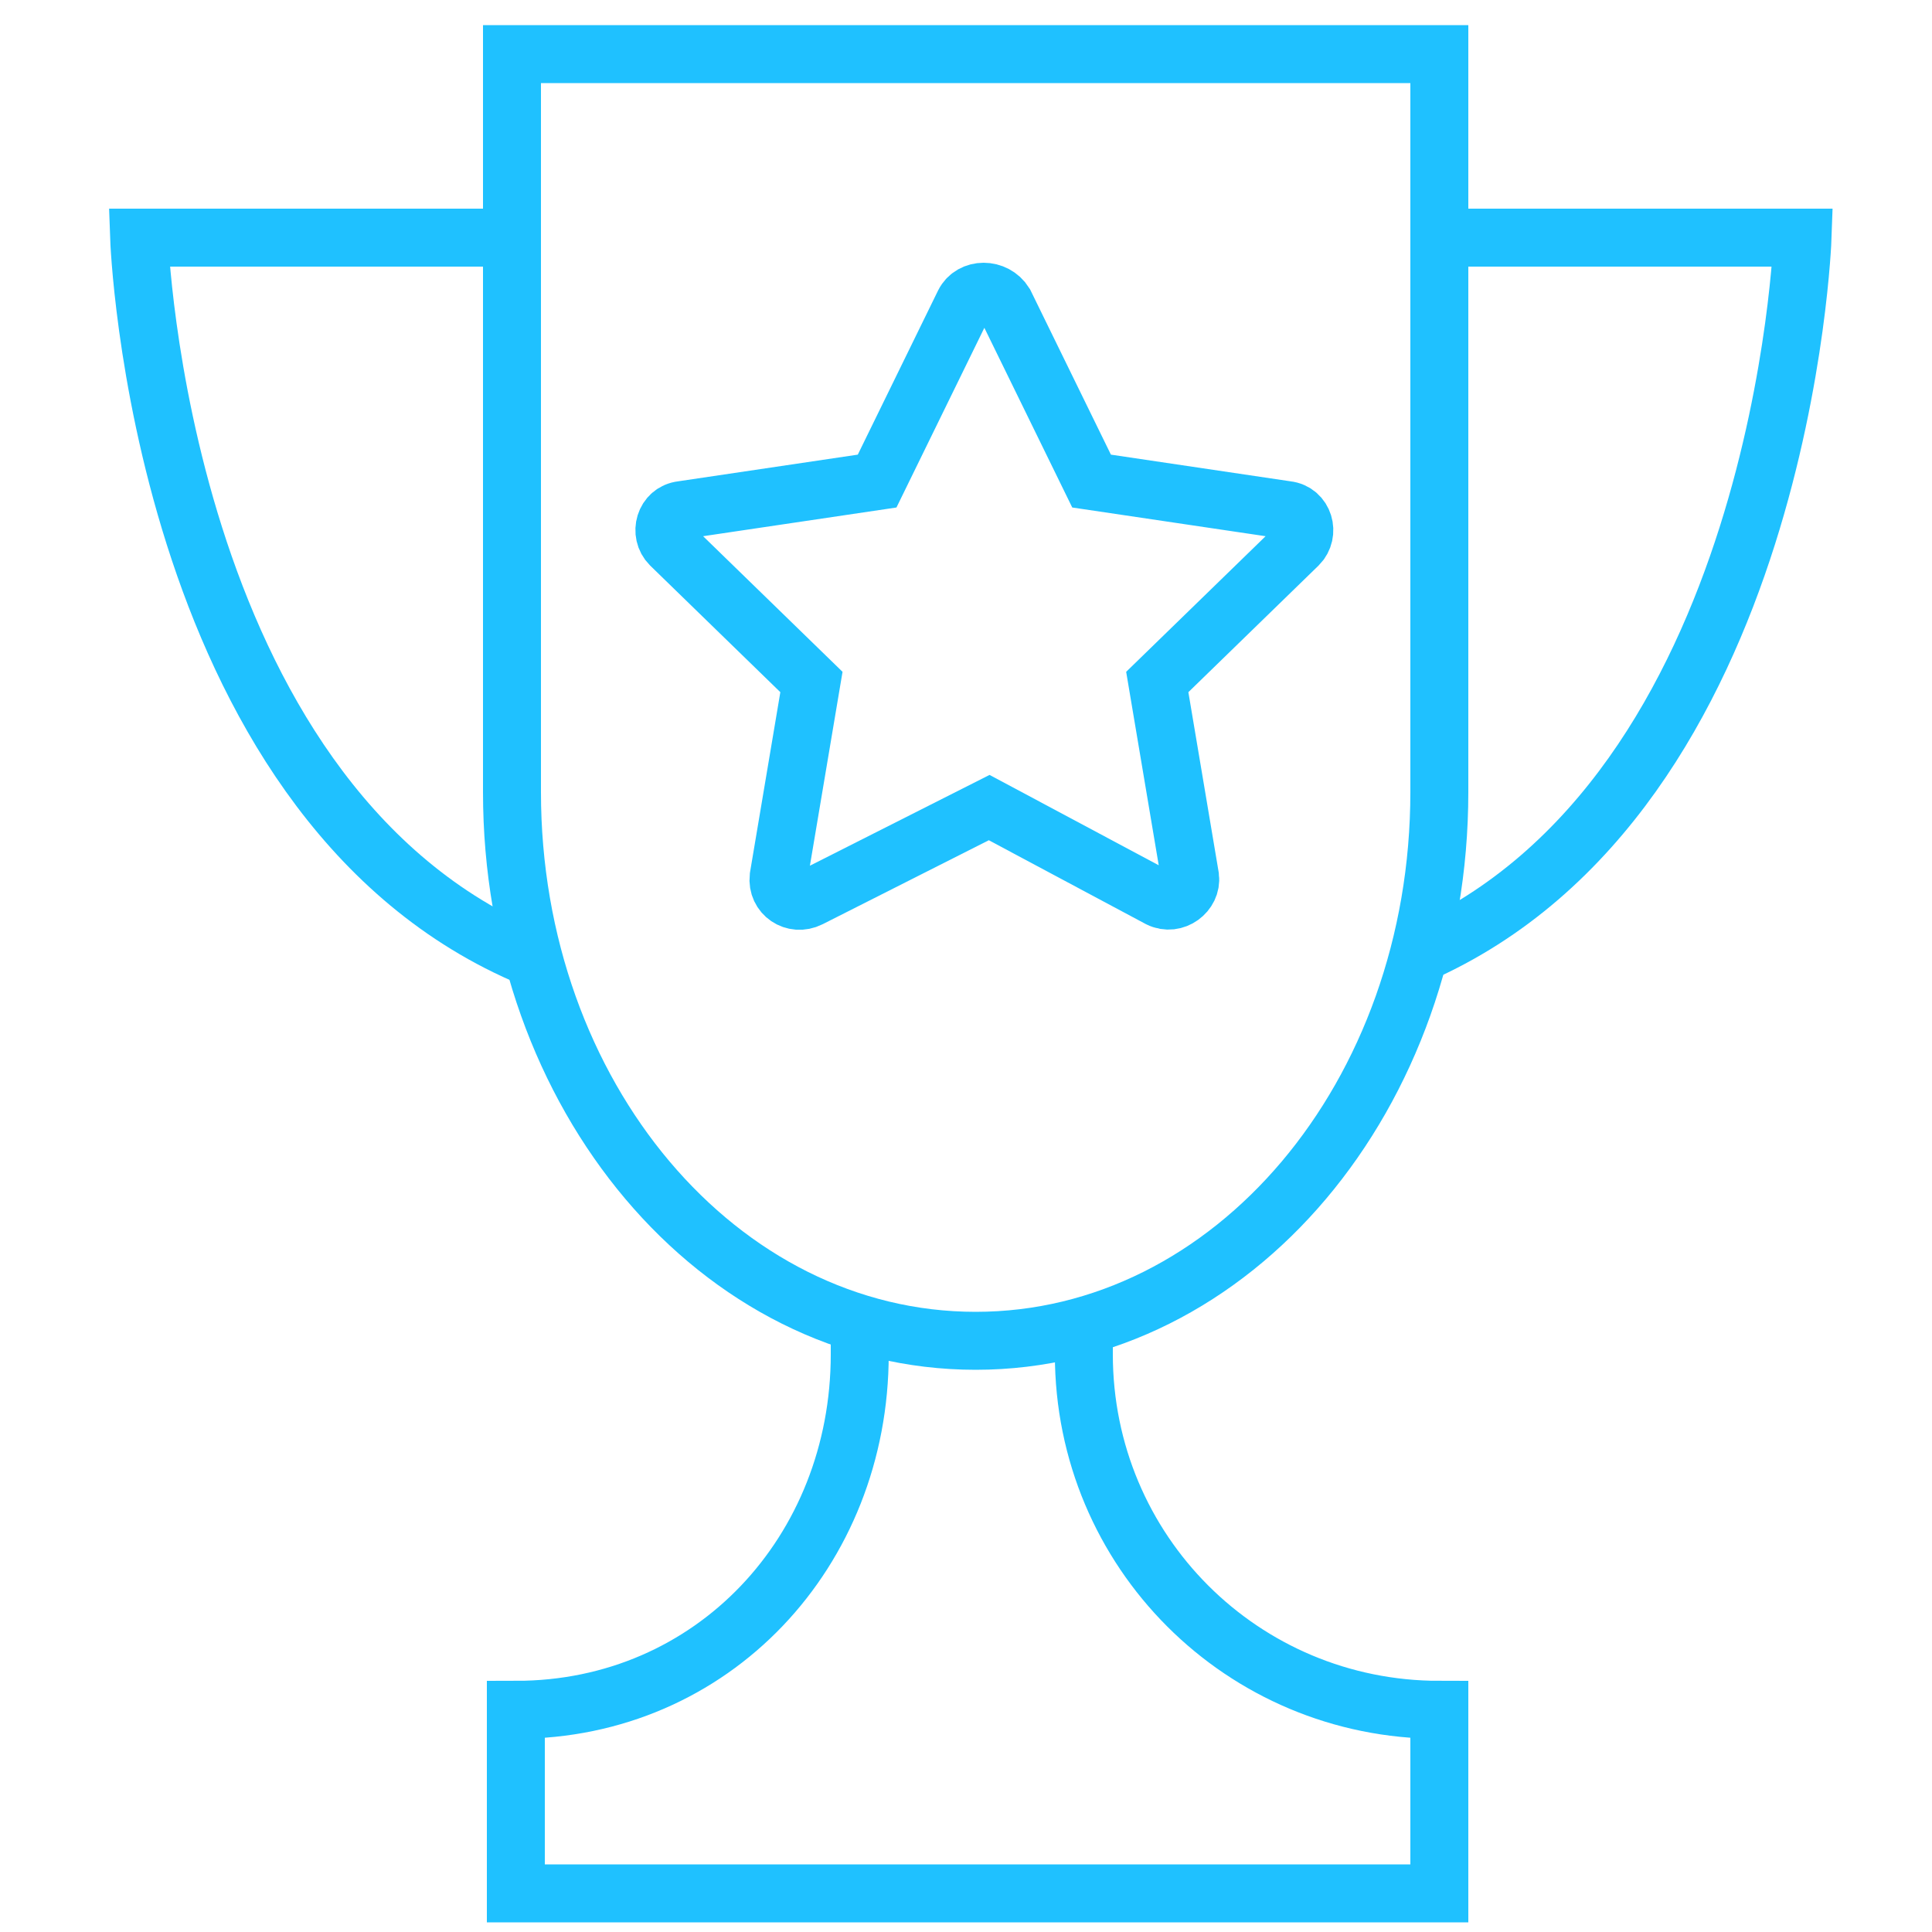 <?xml version="1.0" encoding="UTF-8"?> <svg xmlns="http://www.w3.org/2000/svg" viewBox="1950 2450 100 100" width="100" height="100"><path fill="none" stroke="#1fc1ff" fill-opacity="1" stroke-width="3" stroke-opacity="1" color="rgb(51, 51, 51)" stroke-miterlimit="10" class="st0" id="tSvg65fda46edf" d="M 2024.5 2491 C 2024.5 2506.7 2013.8 2519.4 2000.5 2519.4 C 1987.2 2519.4 1976.5 2506.7 1976.5 2491 C 1976.5 2478.267 1976.5 2465.533 1976.5 2452.8 C 1992.5 2452.8 2008.5 2452.8 2024.5 2452.8C 2024.5 2465.533 2024.5 2478.267 2024.5 2491Z"></path><path fill="none" stroke="#1fc1ff" fill-opacity="1" stroke-width="3" stroke-opacity="1" color="rgb(51, 51, 51)" stroke-miterlimit="10" class="st0" id="tSvg35d42b9d26" d="M 2006.1 2518.4 C 2006.1 2518.967 2006.1 2519.533 2006.1 2520.1 C 2006.1 2530.3 2014.3 2538.5 2024.5 2538.5 C 2024.5 2538.5 2024.5 2538.5 2024.5 2538.5 C 2024.5 2541.667 2024.5 2544.833 2024.5 2548 C 2018.367 2548 2012.233 2548 2006.1 2548 C 2002.233 2548 1998.367 2548 1994.5 2548 C 1988.567 2548 1982.633 2548 1976.7 2548 C 1976.7 2544.833 1976.7 2541.667 1976.7 2538.5 C 1976.7 2538.5 1976.7 2538.5 1976.7 2538.5 C 1986.9 2538.5 1994.5 2530.3 1994.5 2520.1 C 1994.5 2519.533 1994.5 2518.967 1994.5 2518.4"></path><path fill="none" stroke="#1fc1ff" fill-opacity="1" stroke-width="3" stroke-opacity="1" color="rgb(51, 51, 51)" stroke-miterlimit="10" class="st0" id="tSvg14a7af2ccd4" d="M 2024.1 2462.3 C 2030.5 2462.3 2036.9 2462.3 2043.3 2462.3 C 2043.3 2462.3 2042.3 2491.1 2023.4 2499.4"></path><path fill="none" stroke="#1fc1ff" fill-opacity="1" stroke-width="3" stroke-opacity="1" color="rgb(51, 51, 51)" stroke-miterlimit="10" class="st0" id="tSvgf50464c0d4" d="M 1976.4 2462.3 C 1970 2462.3 1963.6 2462.3 1957.2 2462.3 C 1957.2 2462.3 1958.2 2491.1 1977.1 2499.4"></path><path fill="none" stroke="#1fc1ff" fill-opacity="1" stroke-width="3" stroke-opacity="1" color="rgb(51, 51, 51)" stroke-miterlimit="10" class="st0" id="tSvg14d59b905b4" d="M 1999.9 2465.7 C 1998.4 2468.767 1996.9 2471.833 1995.4 2474.9 C 1992.033 2475.4 1988.667 2475.9 1985.3 2476.4 C 1984.4 2476.5 1984.1 2477.6 1984.7 2478.2 C 1987.133 2480.567 1989.567 2482.933 1992 2485.3 C 1991.433 2488.667 1990.867 2492.033 1990.3 2495.4 C 1990.2 2496.3 1991.1 2496.9 1991.9 2496.5 C 1995 2494.933 1998.1 2493.367 2001.2 2491.8 C 2004.133 2493.367 2007.067 2494.933 2010 2496.5 C 2010.8 2496.9 2011.7 2496.2 2011.6 2495.4 C 2011.033 2492.033 2010.467 2488.667 2009.9 2485.3 C 2012.333 2482.933 2014.767 2480.567 2017.2 2478.2 C 2017.8 2477.6 2017.5 2476.5 2016.6 2476.4 C 2013.233 2475.9 2009.867 2475.4 2006.5 2474.9 C 2005 2471.833 2003.5 2468.767 2002 2465.7C 2001.5 2464.9 2000.3 2464.9 1999.9 2465.7Z"></path><defs> </defs></svg> 